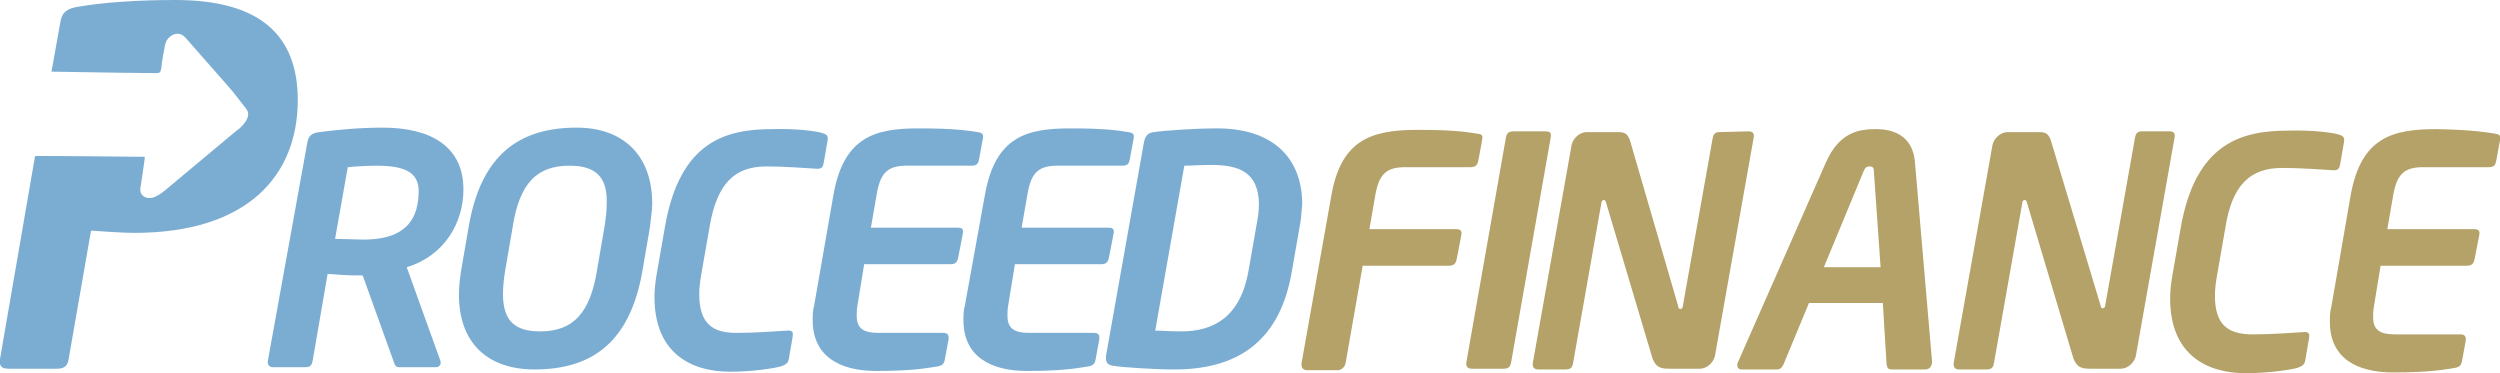 <svg width="2204" height="329" viewBox="0 0 2204 329" fill="none" xmlns="http://www.w3.org/2000/svg">
<g clip-path="url(#clip0_14_9)">
<path d="M358.561 235.564L388.167 317.814C389.483 321.762 386.852 323.736 384.22 323.736H351.982C348.693 323.736 348.035 321.762 346.719 317.814L319.745 242.802H313.823C306.586 242.802 298.034 242.144 288.823 241.486L275.665 317.814C275.007 321.104 274.349 323.736 269.086 323.736H240.795C237.506 323.736 235.532 321.762 236.19 317.814L271.059 125.02C272.375 119.098 275.665 117.124 281.586 116.466C296.718 114.492 316.455 112.518 337.508 112.518C379.614 112.518 408.563 128.968 408.563 167.132C408.563 196.742 391.457 225.694 358.561 235.564ZM331.587 146.076C325.666 146.076 311.85 146.734 306.586 147.392L295.402 210.56C300.007 210.56 315.797 211.218 320.403 211.218C349.351 211.218 369.088 200.69 369.088 168.448C369.088 151.34 355.93 146.076 331.587 146.076Z" fill="#7BADD3"/>
<path d="M573.04 200.032L566.461 238.196C555.277 303.996 519.75 325.71 471.064 325.71C430.932 325.71 404.615 303.338 404.615 259.91C404.615 253.33 405.273 246.092 406.589 238.196L413.168 200.032C424.353 134.232 459.88 112.518 508.565 112.518C548.698 112.518 575.014 136.206 575.014 179.634C575.014 185.556 573.698 192.794 573.04 200.032ZM501.986 146.076C473.038 146.076 457.906 161.868 451.985 200.032L445.406 238.196C444.09 246.092 443.432 253.33 443.432 259.252C443.432 283.598 454.616 292.152 476.327 292.152C505.933 292.152 520.407 275.044 526.329 238.196L532.908 200.032C534.224 192.136 534.882 184.898 534.882 178.976C535.539 155.288 524.355 146.076 501.986 146.076Z" fill="#7BADD3"/>
<path d="M724.36 117.124C728.965 118.44 730.281 119.756 729.623 123.704L726.333 142.786C725.676 146.734 725.018 149.366 719.096 148.708C709.228 148.05 690.148 146.734 675.674 146.734C648.042 146.734 632.252 161.21 625.673 199.374L618.436 240.828C617.12 248.066 616.462 253.988 616.462 259.252C616.462 285.572 628.305 293.468 649.358 293.468C664.49 293.468 683.569 292.152 693.438 291.494C699.359 290.836 699.359 293.468 698.701 297.416L695.412 316.498C694.754 320.446 692.122 321.762 688.175 323.078C683.569 324.394 665.148 327.684 643.437 327.684C609.883 327.684 576.988 311.892 576.988 261.884C576.988 255.962 577.646 248.724 578.962 241.486L586.199 200.032C599.357 124.362 640.147 113.834 680.938 113.834C702.649 113.176 720.412 115.808 724.36 117.124Z" fill="#7BADD3"/>
<path d="M861.863 116.466C866.468 117.124 867.126 118.44 866.468 122.388L863.179 140.154C862.521 143.444 861.863 146.076 856.6 146.076H799.362C782.914 146.076 776.335 151.998 773.045 170.422L767.782 200.69H844.099C847.389 200.69 850.021 201.348 848.705 206.612L844.757 227.01C844.099 230.3 842.784 232.932 838.178 232.932H761.861L755.939 269.122C755.282 273.07 755.282 275.702 755.282 278.334C755.282 289.52 761.203 293.468 774.361 293.468H831.599C834.889 293.468 836.862 294.784 836.205 299.39L832.915 317.156C832.257 321.104 830.283 322.42 826.336 323.078C817.125 324.394 805.941 327.026 772.387 327.026C740.808 327.026 716.465 314.524 716.465 282.282C716.465 278.334 716.465 273.728 717.781 269.122L734.886 171.08C744.097 120.414 771.729 113.176 809.888 113.176C842.126 113.176 853.31 115.15 861.863 116.466Z" fill="#7BADD3"/>
<path d="M994.76 116.466C999.366 117.124 1000.02 118.44 999.366 122.388L996.076 140.154C995.418 143.444 994.76 146.076 989.497 146.076H932.259C915.811 146.076 909.232 151.998 905.943 170.422L900.679 200.69H976.997C980.286 200.69 982.918 201.348 981.602 206.612L977.655 227.01C976.997 230.3 975.681 232.932 971.076 232.932H894.758L888.837 269.122C888.179 273.07 888.179 275.702 888.179 278.334C888.179 289.52 894.1 293.468 907.258 293.468H964.497C967.786 293.468 969.76 294.784 969.102 299.39L965.812 317.156C965.155 321.104 963.181 322.42 959.233 323.078C950.023 324.394 938.838 327.026 905.285 327.026C873.705 327.026 849.362 314.524 849.362 282.282C849.362 278.334 849.362 273.728 850.678 269.122L868.442 171.08C877.652 120.414 905.285 113.176 943.443 113.176C975.681 113.176 986.208 115.15 994.76 116.466Z" fill="#7BADD3"/>
<path d="M1146.08 198.058L1138.84 239.512C1128.97 297.416 1094.76 325.71 1035.55 325.71C1015.81 325.71 988.84 323.736 980.945 322.42C976.997 321.762 975.023 319.788 975.023 315.84C975.023 315.182 975.023 314.524 975.023 313.866L1008.58 125.02C1009.89 119.098 1012.52 117.124 1017.13 116.466C1025.68 115.15 1053.31 113.176 1073.05 113.176C1121.08 113.176 1148.05 138.18 1148.05 180.292C1147.4 184.898 1147.4 191.478 1146.08 198.058ZM1067.79 145.418C1057.26 145.418 1050.03 146.076 1044.1 146.076L1018.45 291.494C1024.37 291.494 1031.6 292.152 1041.47 292.152C1069.76 292.152 1093.45 279.65 1100.68 238.854L1107.92 197.4C1109.24 190.82 1109.9 184.898 1109.9 179.634C1109.24 151.998 1092.79 145.418 1067.79 145.418Z" fill="#7BADD3"/>
<path d="M154.609 0C123.029 0 91.45 1.974 69.081 5.922C59.87 7.238 54.606 10.528 53.291 19.082L45.396 63.168C82.239 63.826 128.95 64.484 137.503 64.484C140.793 64.484 141.451 63.826 142.109 60.536C142.767 53.956 144.082 46.718 145.398 40.138C146.056 36.848 147.372 34.216 150.004 32.242C153.951 28.952 159.214 28.952 162.504 32.242C163.162 32.9 163.162 32.9 163.82 33.558C176.32 48.034 189.478 62.51 201.978 76.986C207.242 82.908 211.847 89.488 217.11 96.068C219.742 99.358 219.084 103.306 216.452 107.254C214.479 109.886 211.847 113.176 208.558 115.15C187.504 132.916 165.793 150.682 144.74 168.448C142.109 170.422 139.477 172.396 136.187 173.712C131.582 175.686 126.319 174.37 124.345 170.422C123.687 169.106 123.687 167.79 123.687 166.474C124.345 161.868 125.003 157.92 125.661 153.314C126.319 148.708 126.977 144.102 127.635 139.496C127.635 138.18 127.635 138.18 126.319 138.18C125.003 138.18 123.687 138.18 122.371 138.18C116.45 138.18 65.133 137.522 30.922 137.522L-3.70592e-05 316.498C-0.658 321.104 -3.73423e-05 325.052 7.237 325.052H50.659C57.896 325.052 59.87 321.104 60.528 316.498L80.265 203.322C90.134 203.98 107.239 205.296 118.424 205.296C218.426 205.296 262.506 154.63 262.506 88.172C262.506 30.268 228.295 0 154.609 0Z" fill="#7BADD3"/>
<path d="M1302 117.782C1307.27 118.44 1307.27 119.756 1306.61 123.704L1303.32 141.47C1302.66 144.76 1301.35 147.392 1296.74 147.392H1238.85C1222.4 147.392 1215.82 153.314 1212.53 171.738L1207.27 202.006H1283.58C1288.85 202.006 1288.85 204.638 1288.19 207.928L1284.24 228.326C1283.58 231.616 1282.27 234.248 1277.66 234.248H1201.34L1186.21 320.446C1185.55 323.736 1182.26 326.368 1179.63 326.368H1152C1149.37 326.368 1147.4 324.394 1147.4 321.762C1147.4 321.104 1147.4 321.104 1147.4 320.446L1173.71 172.396C1182.26 124.362 1207.27 114.492 1249.37 114.492C1277.66 114.492 1290.16 115.808 1302 117.782Z" fill="#B4A269"/>
<path d="M1362.53 115.808C1366.48 115.808 1367.8 117.124 1367.14 121.072L1332.27 319.13C1331.61 322.42 1330.95 325.052 1325.69 325.052H1297.4C1293.45 325.052 1292.14 322.42 1292.79 319.13L1327.66 121.072C1328.32 117.782 1329.64 115.808 1334.24 115.808H1362.53Z" fill="#B4A269"/>
<path d="M1541.48 115.808C1544.77 115.808 1546.75 117.124 1546.09 121.072L1511.88 313.866C1510.56 319.788 1504.64 325.052 1498.72 325.052H1472.4C1465.82 325.052 1459.9 325.052 1456.61 315.182L1415.82 178.318C1415.17 176.344 1414.51 176.344 1413.85 176.344C1413.19 176.344 1411.88 177.002 1411.88 178.318L1386.88 319.788C1386.22 323.078 1385.56 325.71 1380.3 325.71H1355.95C1353.32 325.71 1350.69 324.394 1351.35 319.788L1385.56 127.652C1386.88 121.73 1392.8 116.466 1398.72 116.466H1427.01C1432.93 116.466 1435.56 118.44 1437.53 125.678L1479.64 270.438C1479.64 271.754 1480.3 272.412 1481.61 272.412C1482.27 272.412 1483.59 271.754 1483.59 269.78L1509.9 121.73C1510.56 118.44 1511.88 116.466 1515.83 116.466L1541.48 115.808Z" fill="#B4A269"/>
<path d="M1696.75 325.71H1667.8C1663.86 325.71 1663.86 323.736 1663.2 321.104L1659.91 267.148H1594.77L1572.41 321.104C1571.09 323.736 1569.77 325.71 1566.48 325.71H1535.56C1532.93 325.71 1531.62 324.394 1531.62 321.762C1531.62 321.104 1531.62 319.788 1532.27 319.13L1609.91 142.786C1621.75 116.466 1638.85 113.834 1653.99 113.834C1668.46 113.834 1686.22 119.098 1688.2 142.786L1703.33 319.13C1703.33 319.13 1703.33 319.13 1703.33 319.788C1702.67 323.078 1701.36 325.71 1696.75 325.71ZM1652.01 151.34C1652.01 148.05 1651.35 146.734 1648.07 146.734C1645.43 146.734 1644.12 148.05 1642.8 151.34L1607.93 235.564H1657.93L1652.01 151.34Z" fill="#B4A269"/>
<path d="M1912.55 115.808C1915.84 115.808 1917.81 117.124 1917.15 121.072L1882.94 313.866C1881.62 319.788 1875.7 325.052 1869.78 325.052H1843.47C1836.89 325.052 1830.96 325.052 1827.68 315.182L1786.88 178.318C1786.23 176.344 1785.57 176.344 1784.91 176.344C1784.25 176.344 1782.94 177.002 1782.94 178.318L1757.94 319.788C1757.28 323.078 1756.62 325.71 1751.36 325.71H1727.01C1724.38 325.71 1721.75 324.394 1722.41 319.788L1756.62 127.652C1757.94 121.73 1763.86 116.466 1769.78 116.466H1798.07C1803.99 116.466 1806.62 118.44 1808.6 125.678L1852.02 269.78C1852.02 271.096 1852.68 271.754 1853.99 271.754C1854.65 271.754 1855.97 271.096 1855.97 269.122L1882.28 121.072C1882.94 117.782 1884.26 115.808 1888.2 115.808H1912.55Z" fill="#B4A269"/>
<path d="M2061.23 118.44C2065.84 119.756 2067.15 121.072 2066.5 125.02L2063.21 144.102C2062.55 148.05 2061.89 150.682 2055.97 150.024C2046.1 149.366 2027.02 148.05 2011.89 148.05C1984.26 148.05 1967.81 162.526 1961.89 200.69L1954.65 242.144C1953.34 249.382 1952.68 255.304 1952.68 260.568C1952.68 286.888 1964.52 294.784 1986.23 294.784C2001.36 294.784 2020.44 293.468 2030.31 292.81C2036.23 292.152 2036.23 294.784 2035.57 298.732L2032.28 317.814C2031.63 321.762 2029 323.078 2025.05 324.394C2020.44 325.71 2001.36 329 1979.65 329C1946.1 329 1913.2 313.208 1913.2 263.2C1913.2 257.278 1913.86 250.04 1915.18 242.802L1922.41 201.348C1935.57 125.678 1976.36 115.15 2017.81 115.15C2038.86 114.492 2057.29 117.124 2061.23 118.44Z" fill="#B4A269"/>
<path d="M2199.39 117.782C2204 118.44 2204.66 119.756 2204 123.704L2200.71 141.47C2200.05 144.76 2199.39 147.392 2194.13 147.392H2136.23C2119.79 147.392 2113.21 153.314 2109.92 171.738L2104.66 202.006H2180.97C2184.26 202.006 2186.89 202.664 2185.58 207.928L2181.63 228.326C2180.97 231.616 2179.66 234.248 2175.05 234.248H2098.73L2092.81 270.438C2092.15 274.386 2092.15 277.018 2092.15 279.65C2092.15 290.836 2098.08 294.784 2111.23 294.784H2169.13C2172.42 294.784 2174.39 296.1 2173.74 300.706L2170.45 318.472C2169.79 322.42 2167.81 323.736 2163.87 324.394C2154.66 325.71 2143.47 328.342 2109.92 328.342C2077.68 328.342 2054 315.84 2054 283.598C2054 279.65 2054 275.044 2055.31 270.438L2072.42 171.738C2081.63 121.072 2109.26 113.834 2148.08 113.834C2179.66 114.492 2190.84 116.466 2199.39 117.782Z" fill="#B4A269"/>
</g>
<defs>
<clipPath id="clip0_14_9">
<rect width="2204" height="329" fill="white"/>
</clipPath>
</defs>
</svg>
